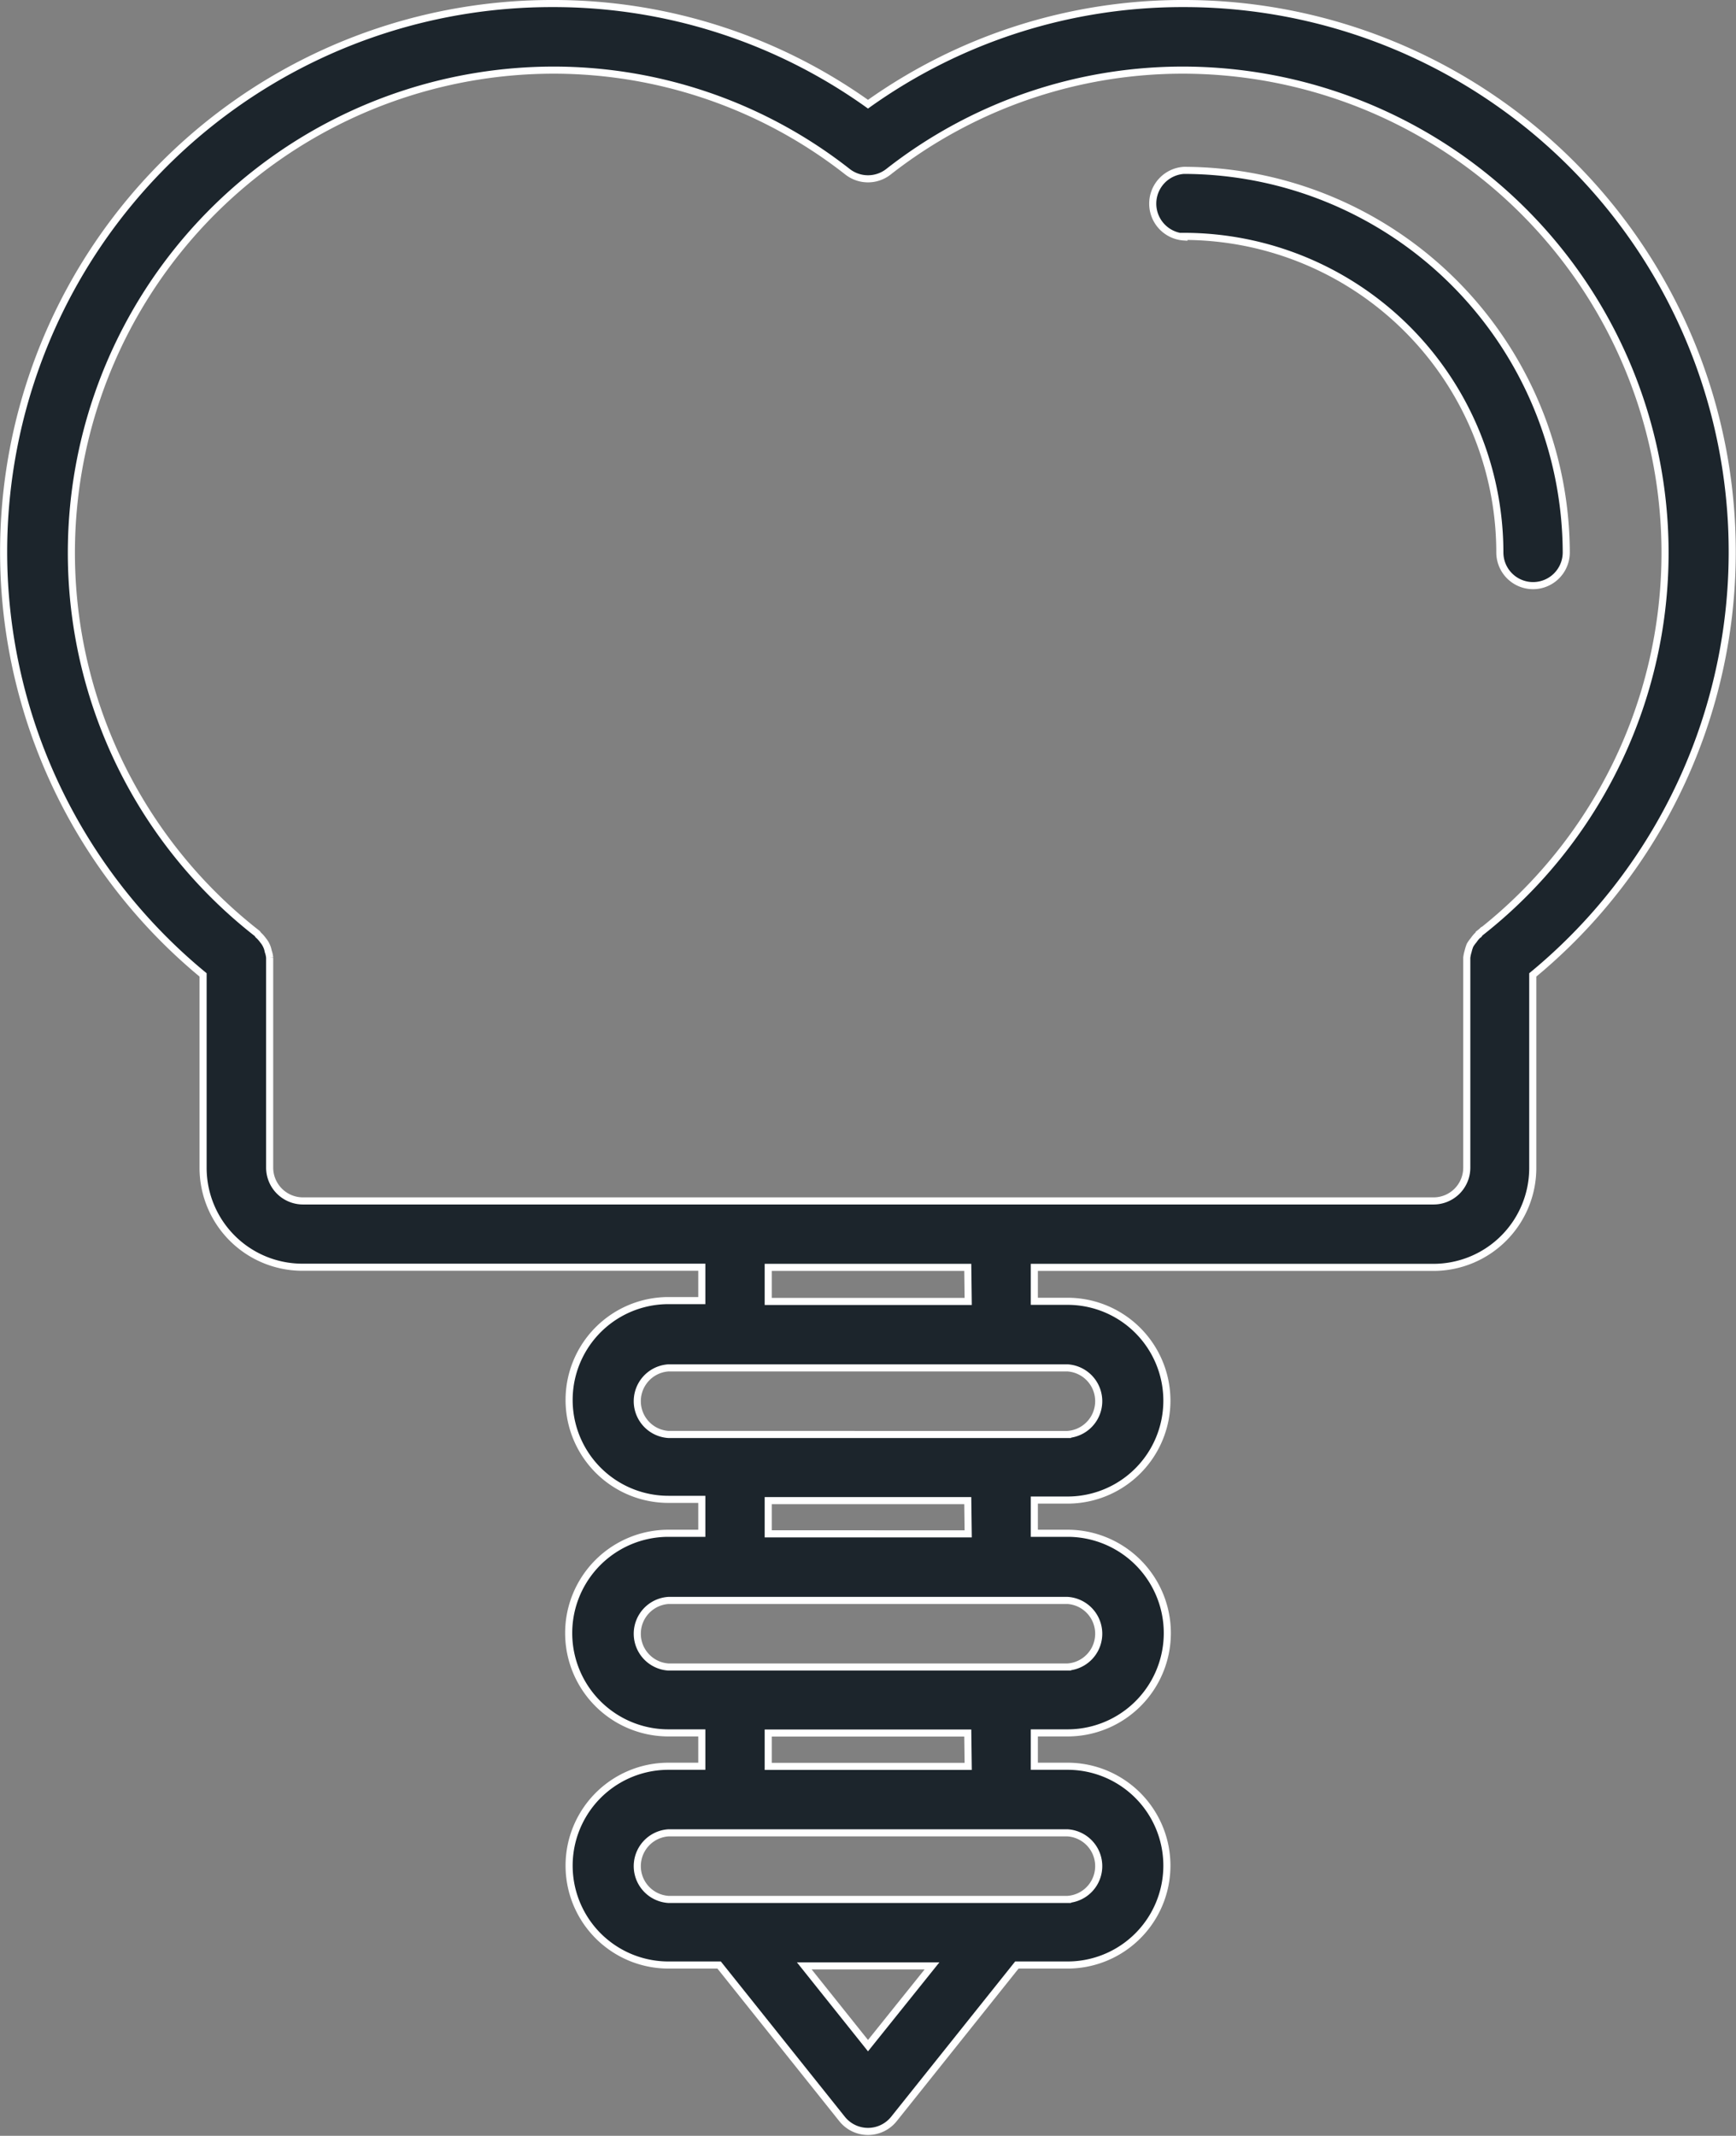 <?xml version="1.0" encoding="UTF-8"?> <svg xmlns="http://www.w3.org/2000/svg" viewBox="0 0 122.32 150.44"><rect x="0" y="0" width="122.32" height="150.44" fill="#808080" stroke="none"/> <defs> <style>.cls-1{fill:#1c252c;stroke:#fff;stroke-miterlimit:10;stroke-width:0.5px;}</style> </defs> <g id="Layer_2" data-name="Layer 2"> <g id="Layer_1-2" data-name="Layer 1"> <path class="cls-1" d="M14.31,68.67V82.26a7,7,0,0,0,7,7H49.45v2.35H47.1a7,7,0,1,0,0,14h2.35V108H47.1a7,7,0,0,0,0,14.06h2.35v2.35H47.1a7,7,0,1,0,0,14h3.57l8.66,10.84a2.34,2.34,0,0,0,3.66,0l8.66-10.84h3.57a7,7,0,1,0,0-14H72.88v-2.35h2.34a7,7,0,1,0,0-14.06H72.88v-2.34h2.34a7,7,0,1,0,0-14H72.88V89.27H101a7,7,0,0,0,7-7h0V68.67A38.62,38.62,0,0,0,83.42.25,38.15,38.15,0,0,0,61.16,7.34,38.14,38.14,0,0,0,38.91.25a38.62,38.62,0,0,0-24.6,68.42Zm46.85,75.42-4.49-5.62h9Zm14.06-10.3H47.1a2.35,2.35,0,0,1,0-4.69H75.22a2.35,2.35,0,0,1,0,4.69Zm-7-9.37H54.13v-2.35H68.19Zm7-7H47.1a2.35,2.35,0,0,1,0-4.69H75.22a2.35,2.35,0,0,1,0,4.69Zm-7-9.38H54.13v-2.34H68.19Zm7-7H47.1a2.35,2.35,0,0,1,0-4.69H75.22a2.35,2.35,0,0,1,0,4.69Zm-7-9.37H54.13V89.27H68.19ZM38.91,4.94A33.57,33.57,0,0,1,59.72,12.1a2.34,2.34,0,0,0,2.88,0A33.62,33.62,0,0,1,83.42,4.94a34,34,0,0,1,20.81,60.81s0,.08-.09.11a2.17,2.17,0,0,0-.31.37,2.22,2.22,0,0,0-.25.35,2.8,2.8,0,0,0-.13.41,2.63,2.63,0,0,0-.1.47c0,.05,0,.1,0,.14V82.24A2.34,2.34,0,0,1,101,84.59H21.34A2.35,2.35,0,0,1,19,82.24V67.6s0-.09,0-.14a1.73,1.73,0,0,0-.1-.45,1.55,1.55,0,0,0-.14-.43,1.52,1.52,0,0,0-.22-.34,2.05,2.05,0,0,0-.34-.38,1,1,0,0,0-.08-.11A34,34,0,0,1,38.91,4.94Z"></path> <path class="cls-1" d="M83.42,16.65a22.28,22.28,0,0,1,22.26,22.26,2.34,2.34,0,0,0,4.68,0A27,27,0,0,0,83.42,12a2.35,2.35,0,0,0,0,4.69Z"></path> </g> </g> </svg> 